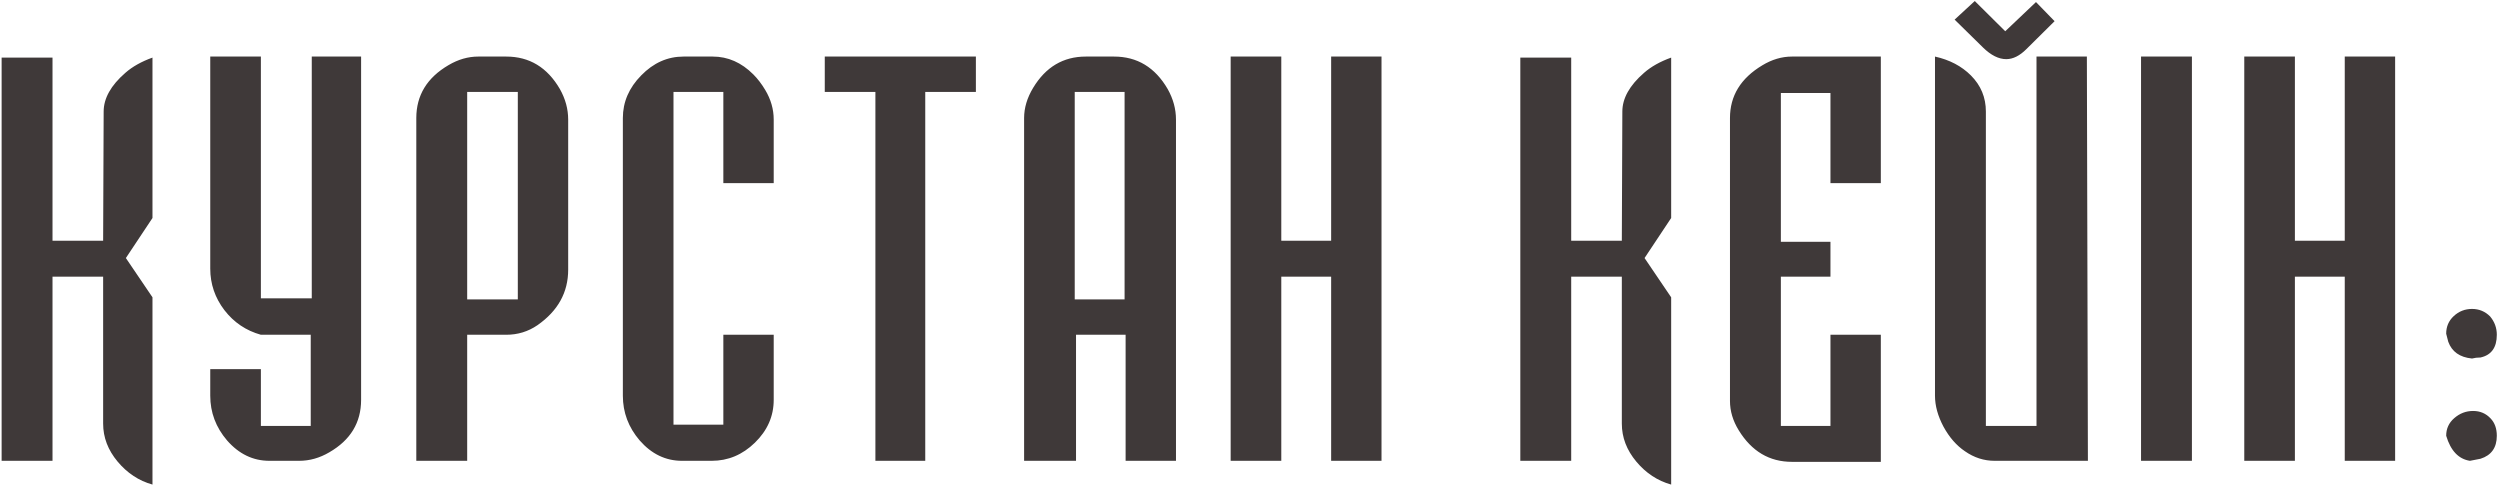 <?xml version="1.0" encoding="UTF-8"?> <svg xmlns="http://www.w3.org/2000/svg" width="689" height="134" viewBox="0 0 689 134" fill="none"><path d="M28.425 66.347L28.568 30.753C28.568 27.098 30.561 23.539 34.548 20.074C36.493 18.366 38.985 16.966 42.023 15.874V60.083L34.69 71.117L42.023 81.937V133.549C38.273 132.505 35.07 130.393 32.412 127.214C29.754 124.034 28.425 120.546 28.425 116.749V76.242H14.472V127H0.448V15.874H14.472V66.347H28.425ZM99.52 15.589V110.199C99.52 116.464 96.602 121.281 90.764 124.651C88.106 126.217 85.33 127 82.435 127H74.248C69.74 127 65.848 125.125 62.573 121.376C59.489 117.769 57.946 113.664 57.946 109.06V101.728H71.899V117.39H85.638V92.26H71.899C67.818 91.121 64.472 88.867 61.861 85.497C59.251 82.08 57.946 78.259 57.946 74.035V15.589H71.899V82.222H85.923V15.589H99.52ZM128.756 25.342V82.507H142.709V25.342H128.756ZM156.591 32.959V74.32C156.591 80.585 153.767 85.687 148.12 89.626C145.557 91.382 142.685 92.26 139.506 92.26H128.756V127H114.732V32.532C114.732 26.268 117.698 21.403 123.631 17.939C126.288 16.372 129.017 15.589 131.817 15.589H139.506C145.913 15.589 150.848 18.579 154.313 24.559C155.832 27.264 156.591 30.064 156.591 32.959ZM213.235 50.472H199.353V25.342H185.613V117.034H199.353V92.26H213.235V110.199C213.235 114.708 211.502 118.647 208.038 122.017C204.621 125.339 200.658 127 196.149 127H187.963C183.454 127 179.562 125.125 176.288 121.376C173.203 117.769 171.66 113.664 171.66 109.06V32.532C171.66 28.119 173.345 24.203 176.715 20.786C180.084 17.322 183.976 15.589 188.39 15.589H196.434C200.61 15.589 204.336 17.227 207.611 20.502C208.797 21.688 209.889 23.112 210.885 24.773C212.452 27.383 213.235 30.112 213.235 32.959V50.472ZM227.307 15.589H268.953V25.342H255V127H241.26V25.342H227.307V15.589ZM296.551 127H282.242V32.532C282.242 29.732 283.073 26.956 284.734 24.203C288.198 18.461 293.039 15.589 299.256 15.589H307.016C313.423 15.589 318.359 18.579 321.823 24.559C323.342 27.264 324.101 30.064 324.101 32.959V127H310.219V92.26H296.551V127ZM296.195 25.342V82.507H309.935V25.342H296.195ZM339.171 127V15.589H353.124V66.347H366.863V15.589H380.745V127H366.863V76.242H353.124V127H339.171ZM446.976 66.347L447.118 30.753C447.118 27.098 449.112 23.539 453.098 20.074C455.044 18.366 457.536 16.966 460.573 15.874V60.083L453.241 71.117L460.573 81.937V133.549C456.824 132.505 453.62 130.393 450.963 127.214C448.305 124.034 446.976 120.546 446.976 116.749V76.242H433.023V127H418.999V15.874H433.023V66.347H446.976ZM476.781 110.484V32.532C476.781 26.41 479.748 21.569 485.68 18.01C488.338 16.396 491.067 15.589 493.867 15.589H518.356V50.472H504.474V25.627H490.806V66.632H504.474V76.242H490.806V117.39H504.474V92.26H518.356V127.285H493.867C487.65 127.285 482.761 124.39 479.202 118.6C477.588 115.989 476.781 113.284 476.781 110.484ZM566.243 5.837L558.484 13.525C556.633 15.376 554.782 16.301 552.931 16.301C550.843 16.301 548.707 15.233 546.524 13.098L538.693 5.409L544.246 0.284L552.646 8.613L561.117 0.569L566.243 5.837ZM575.426 127H549.727C546.785 127 544.056 126.122 541.541 124.366C539.215 122.8 537.245 120.546 535.632 117.603C534.066 114.661 533.283 111.813 533.283 109.06V15.589C537.317 16.491 540.615 18.223 543.178 20.786C545.931 23.539 547.307 26.861 547.307 30.753V117.39H561.26V15.589H575.142L575.426 127ZM590.069 15.589H604.093V127H590.069V15.589ZM618.521 127V15.589H632.474V66.347H646.214V15.589H660.096V127H646.214V76.242H632.474V127H618.521ZM683.636 98.525C682.782 98.525 681.999 98.619 681.287 98.809C677.918 98.477 675.734 96.935 674.738 94.182L674.168 91.975C674.168 90.029 674.856 88.416 676.233 87.134C677.657 85.805 679.341 85.141 681.287 85.141C683.233 85.141 684.894 85.829 686.27 87.205C687.504 88.677 688.121 90.362 688.121 92.26C688.121 95.772 686.626 97.86 683.636 98.525ZM683.636 126.43L680.718 127C677.585 126.525 675.402 124.224 674.168 120.095C674.168 118.149 674.904 116.535 676.375 115.254C677.894 113.925 679.626 113.261 681.572 113.261C683.518 113.261 685.131 113.949 686.413 115.325C687.552 116.512 688.121 118.101 688.121 120.095C688.121 123.369 686.626 125.481 683.636 126.43Z" fill="#3F3939"></path></svg> 